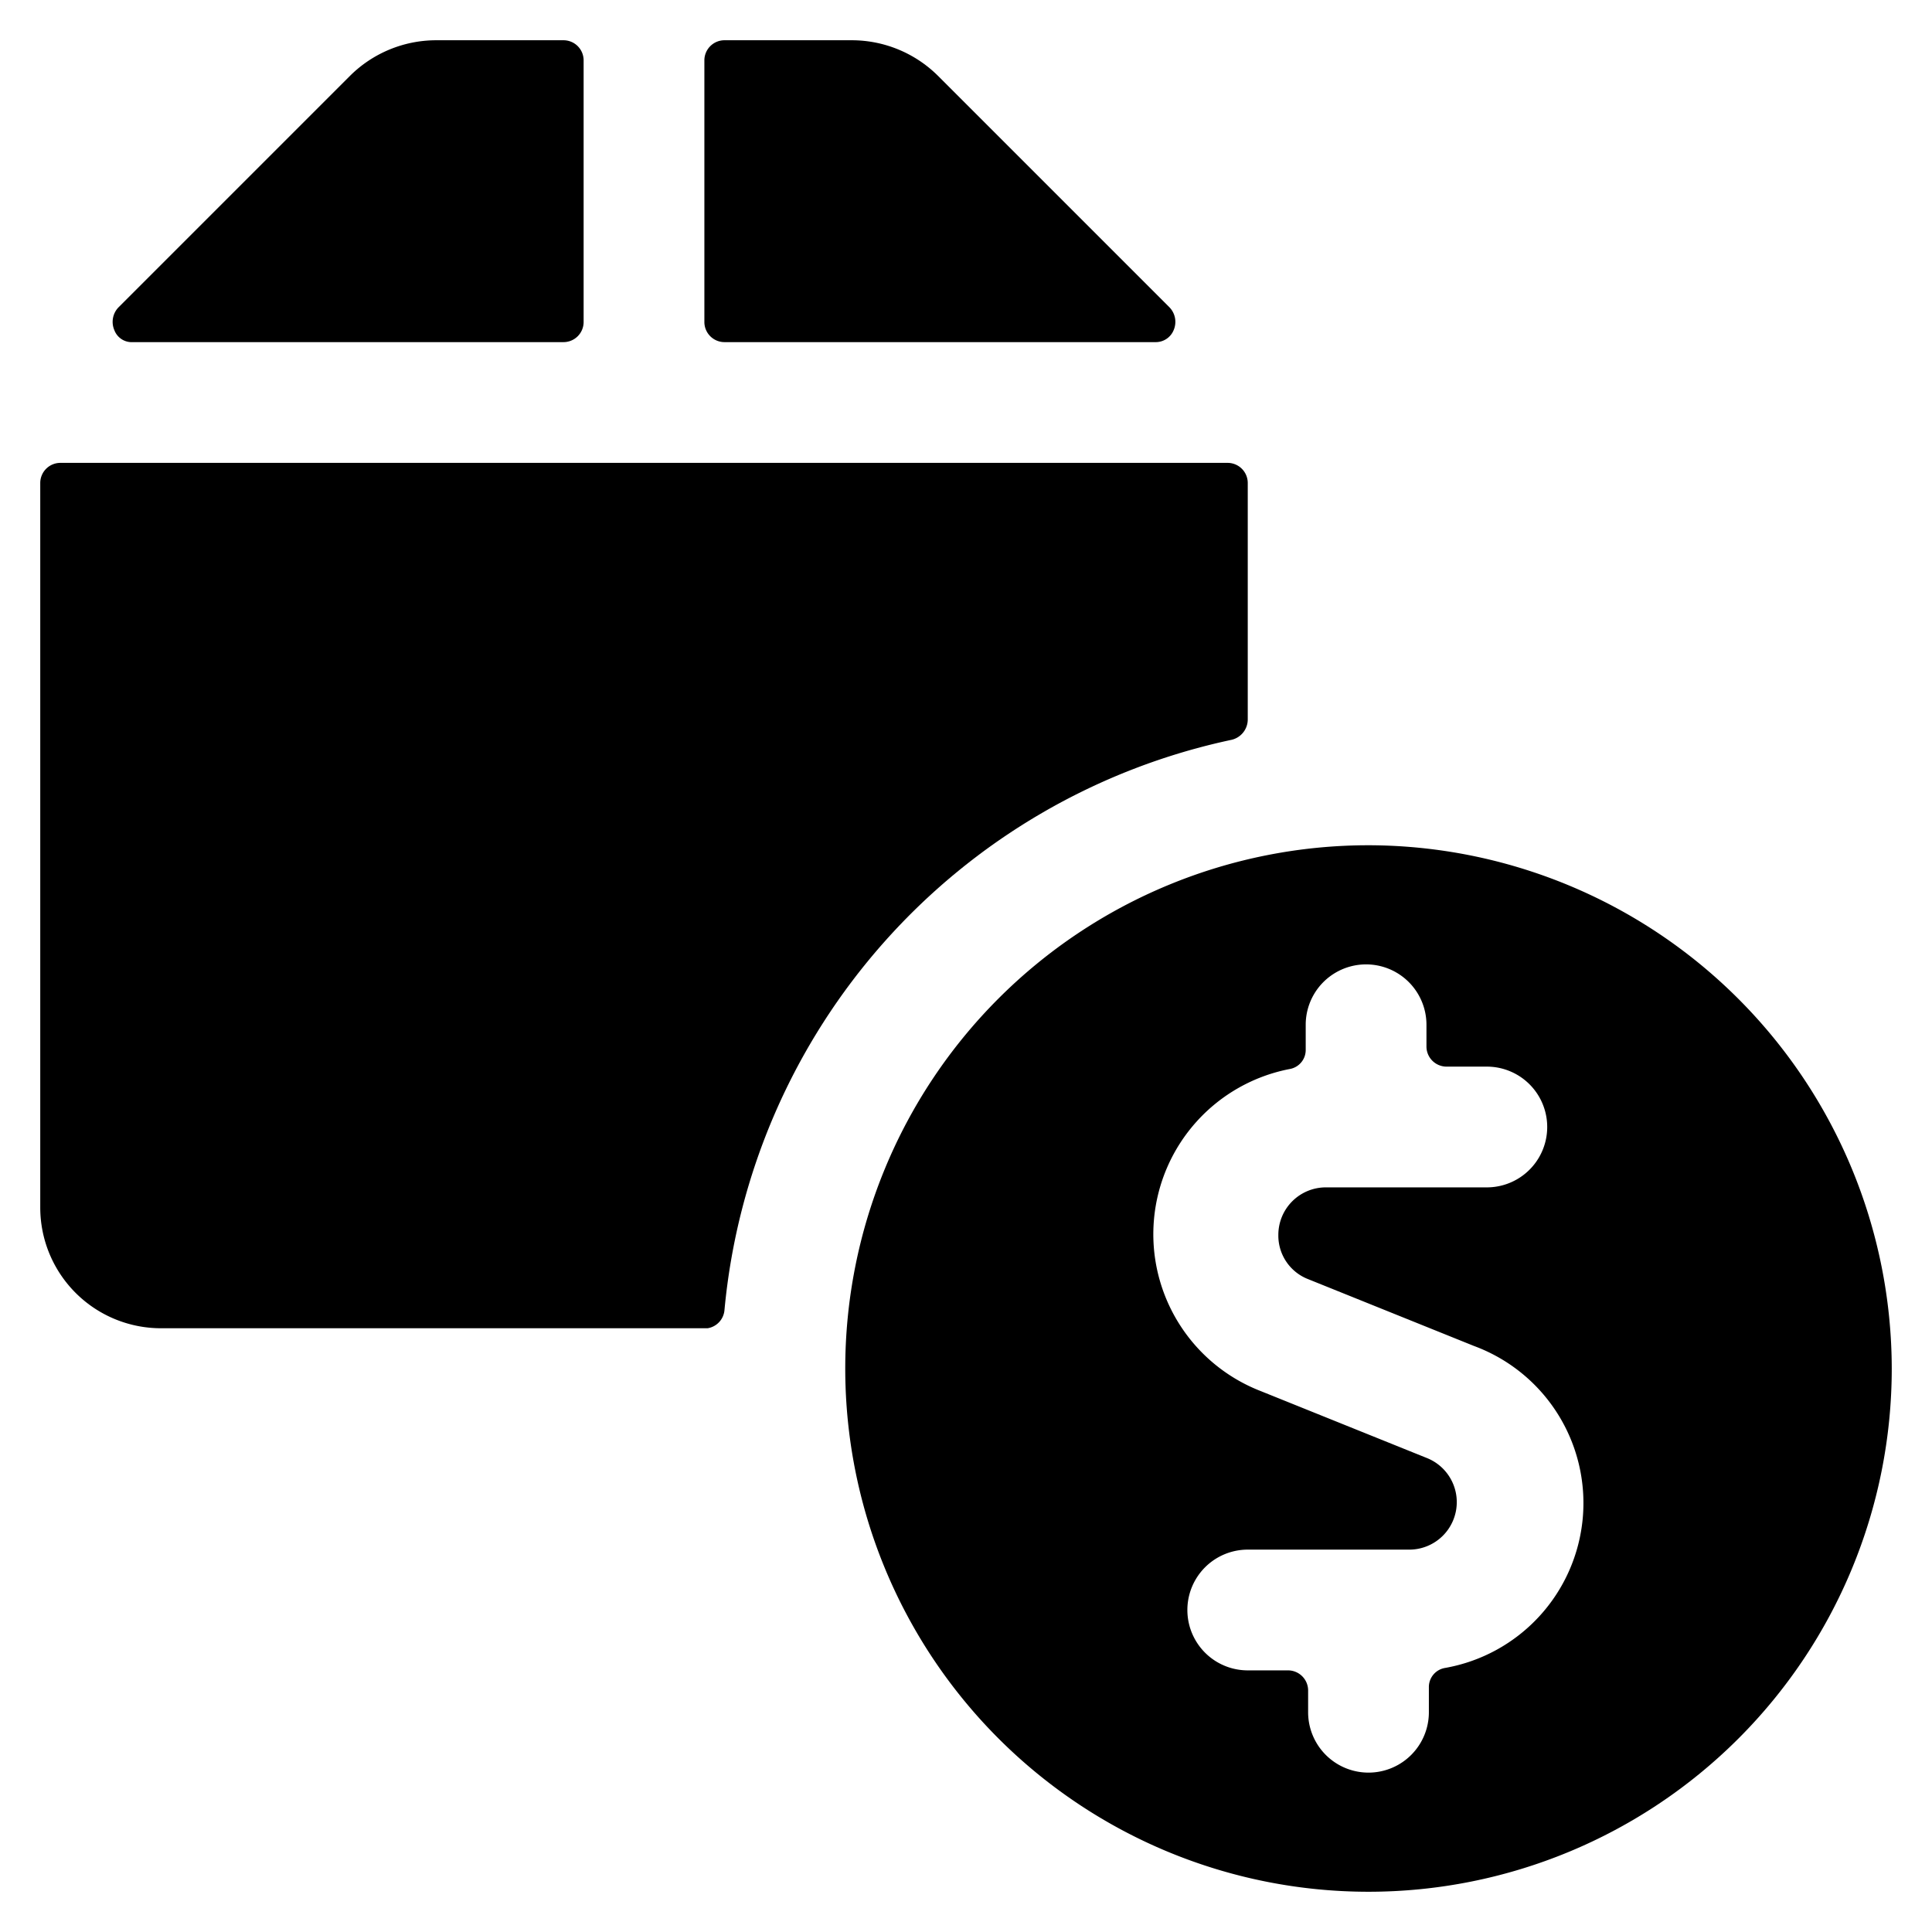 <svg xmlns="http://www.w3.org/2000/svg" viewBox="0 0 24 24"><g><path d="M8.75 4a0.25 0.25 0 0 0 0.25 0.25h5.35a0.24 0.24 0 0 0 0.23 -0.15 0.26 0.26 0 0 0 -0.05 -0.28L11.65 0.94A1.52 1.52 0 0 0 10.59 0.5H9a0.25 0.25 0 0 0 -0.25 0.25Z" fill="#000000" stroke-width="1"></path><path d="M15.3 9.19a0.26 0.26 0 0 0 0.2 -0.25V6a0.25 0.25 0 0 0 -0.25 -0.25H0.75A0.25 0.25 0 0 0 0.5 6v9A1.5 1.5 0 0 0 2 16.5h6.79a0.25 0.25 0 0 0 0.21 -0.23 8 8 0 0 1 6.3 -7.08Z" fill="#000000" stroke-width="1"></path><path d="M7 4.25A0.25 0.25 0 0 0 7.25 4V0.75A0.25 0.25 0 0 0 7 0.5H5.41a1.52 1.52 0 0 0 -1.06 0.44L1.47 3.82a0.26 0.26 0 0 0 -0.05 0.28 0.23 0.23 0 0 0 0.23 0.15Z" fill="#000000" stroke-width="1"></path><path d="M17 10.5a6.5 6.5 0 1 0 6.5 6.5 6.51 6.51 0 0 0 -6.5 -6.5ZM16.25 21a0.25 0.25 0 0 0 -0.25 -0.25h-0.5a0.75 0.75 0 0 1 0 -1.5h2a0.59 0.59 0 0 0 0.22 -1.14l-2.06 -0.83a2.09 2.09 0 0 1 0.36 -4 0.24 0.24 0 0 0 0.2 -0.24v-0.31a0.75 0.75 0 0 1 1.5 0V13a0.25 0.25 0 0 0 0.25 0.25h0.5a0.75 0.75 0 0 1 0 1.5h-2a0.59 0.59 0 0 0 -0.59 0.59 0.58 0.58 0 0 0 0.37 0.55l2.06 0.83a2.08 2.08 0 0 1 -0.36 4 0.24 0.24 0 0 0 -0.2 0.24v0.31a0.75 0.75 0 0 1 -1.5 0Z" fill="#000000" stroke-width="1"></path></g></svg>